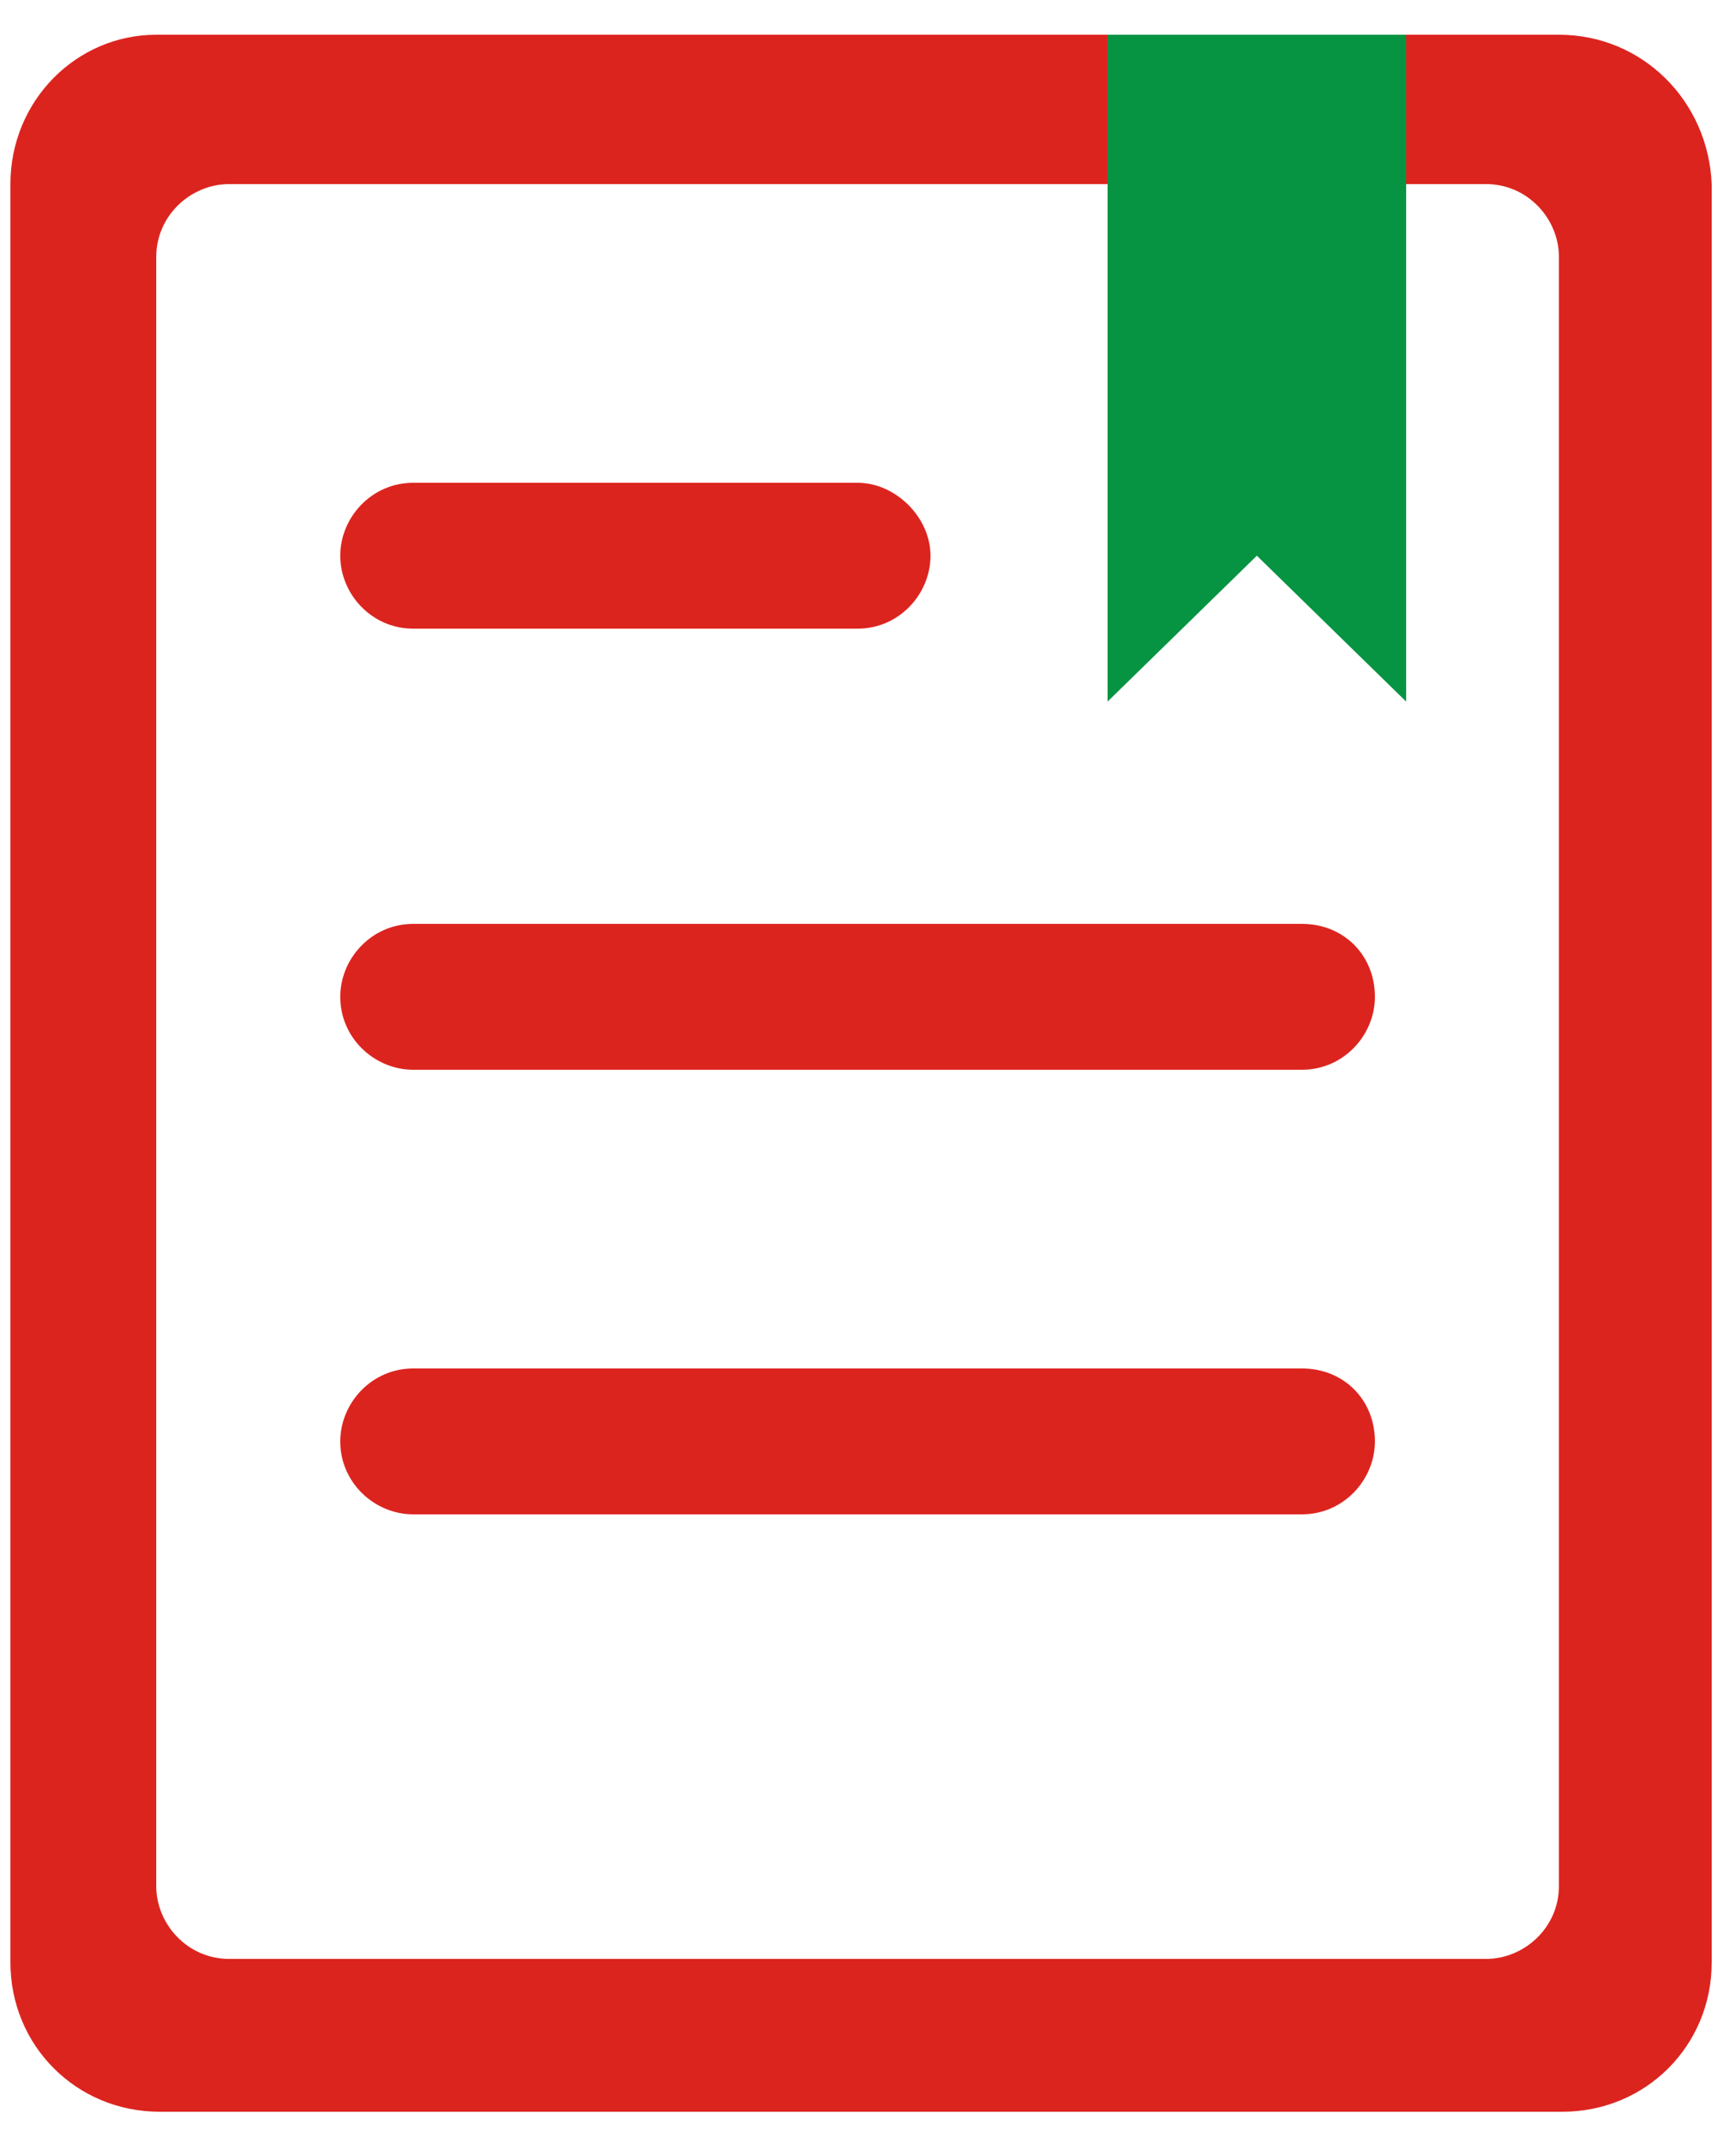 <?xml version="1.0" encoding="utf-8"?>
<!-- Generator: Adobe Illustrator 25.0.1, SVG Export Plug-In . SVG Version: 6.00 Build 0)  -->
<svg version="1.1" id="Layer_1" xmlns="http://www.w3.org/2000/svg" xmlns:xlink="http://www.w3.org/1999/xlink" x="0px" y="0px"
	 viewBox="0 0 50 61.7" style="enable-background:new 0 0 50 61.7;" xml:space="preserve">
<style type="text/css">
	.st0{fill:#DC241F;}
	.st1{fill:#069442;}
</style>
<path class="st0" d="M44.9,1h-4.5v4.3h2.4c1.2,0,2.1,1,2.1,2.1v46.9c0,1.2-1,2.1-2.1,2.1H6.6c-1.2,0-2.1-1-2.1-2.1V7.4
	c0-1.2,1-2.1,2.1-2.1h25.3V1H4.5C2.2,1,0.3,2.9,0.3,5.3v51.2c0,2.4,1.9,4.3,4.3,4.3h40.4c2.4,0,4.3-1.9,4.3-4.3V5.3
	C49.2,2.9,47.3,1,44.9,1z"/>
<polygon class="st1" points="40.5,1 40.5,20.2 36.2,16 31.9,20.2 31.9,1 "/>
<path class="st0" d="M37.5,39.4H11.9c-1.2,0-2.1,1-2.1,2.1c0,1.2,1,2.1,2.1,2.1h25.6c1.2,0,2.1-1,2.1-2.1
	C39.6,40.3,38.7,39.4,37.5,39.4z M37.5,26.6H11.9c-1.2,0-2.1,1-2.1,2.1c0,1.2,1,2.1,2.1,2.1h25.6c1.2,0,2.1-1,2.1-2.1
	C39.6,27.5,38.7,26.6,37.5,26.6z M11.9,18.1h12.8c1.2,0,2.1-1,2.1-2.1s-1-2.1-2.1-2.1H11.9c-1.2,0-2.1,1-2.1,2.1
	S10.7,18.1,11.9,18.1z"/>
</svg>
